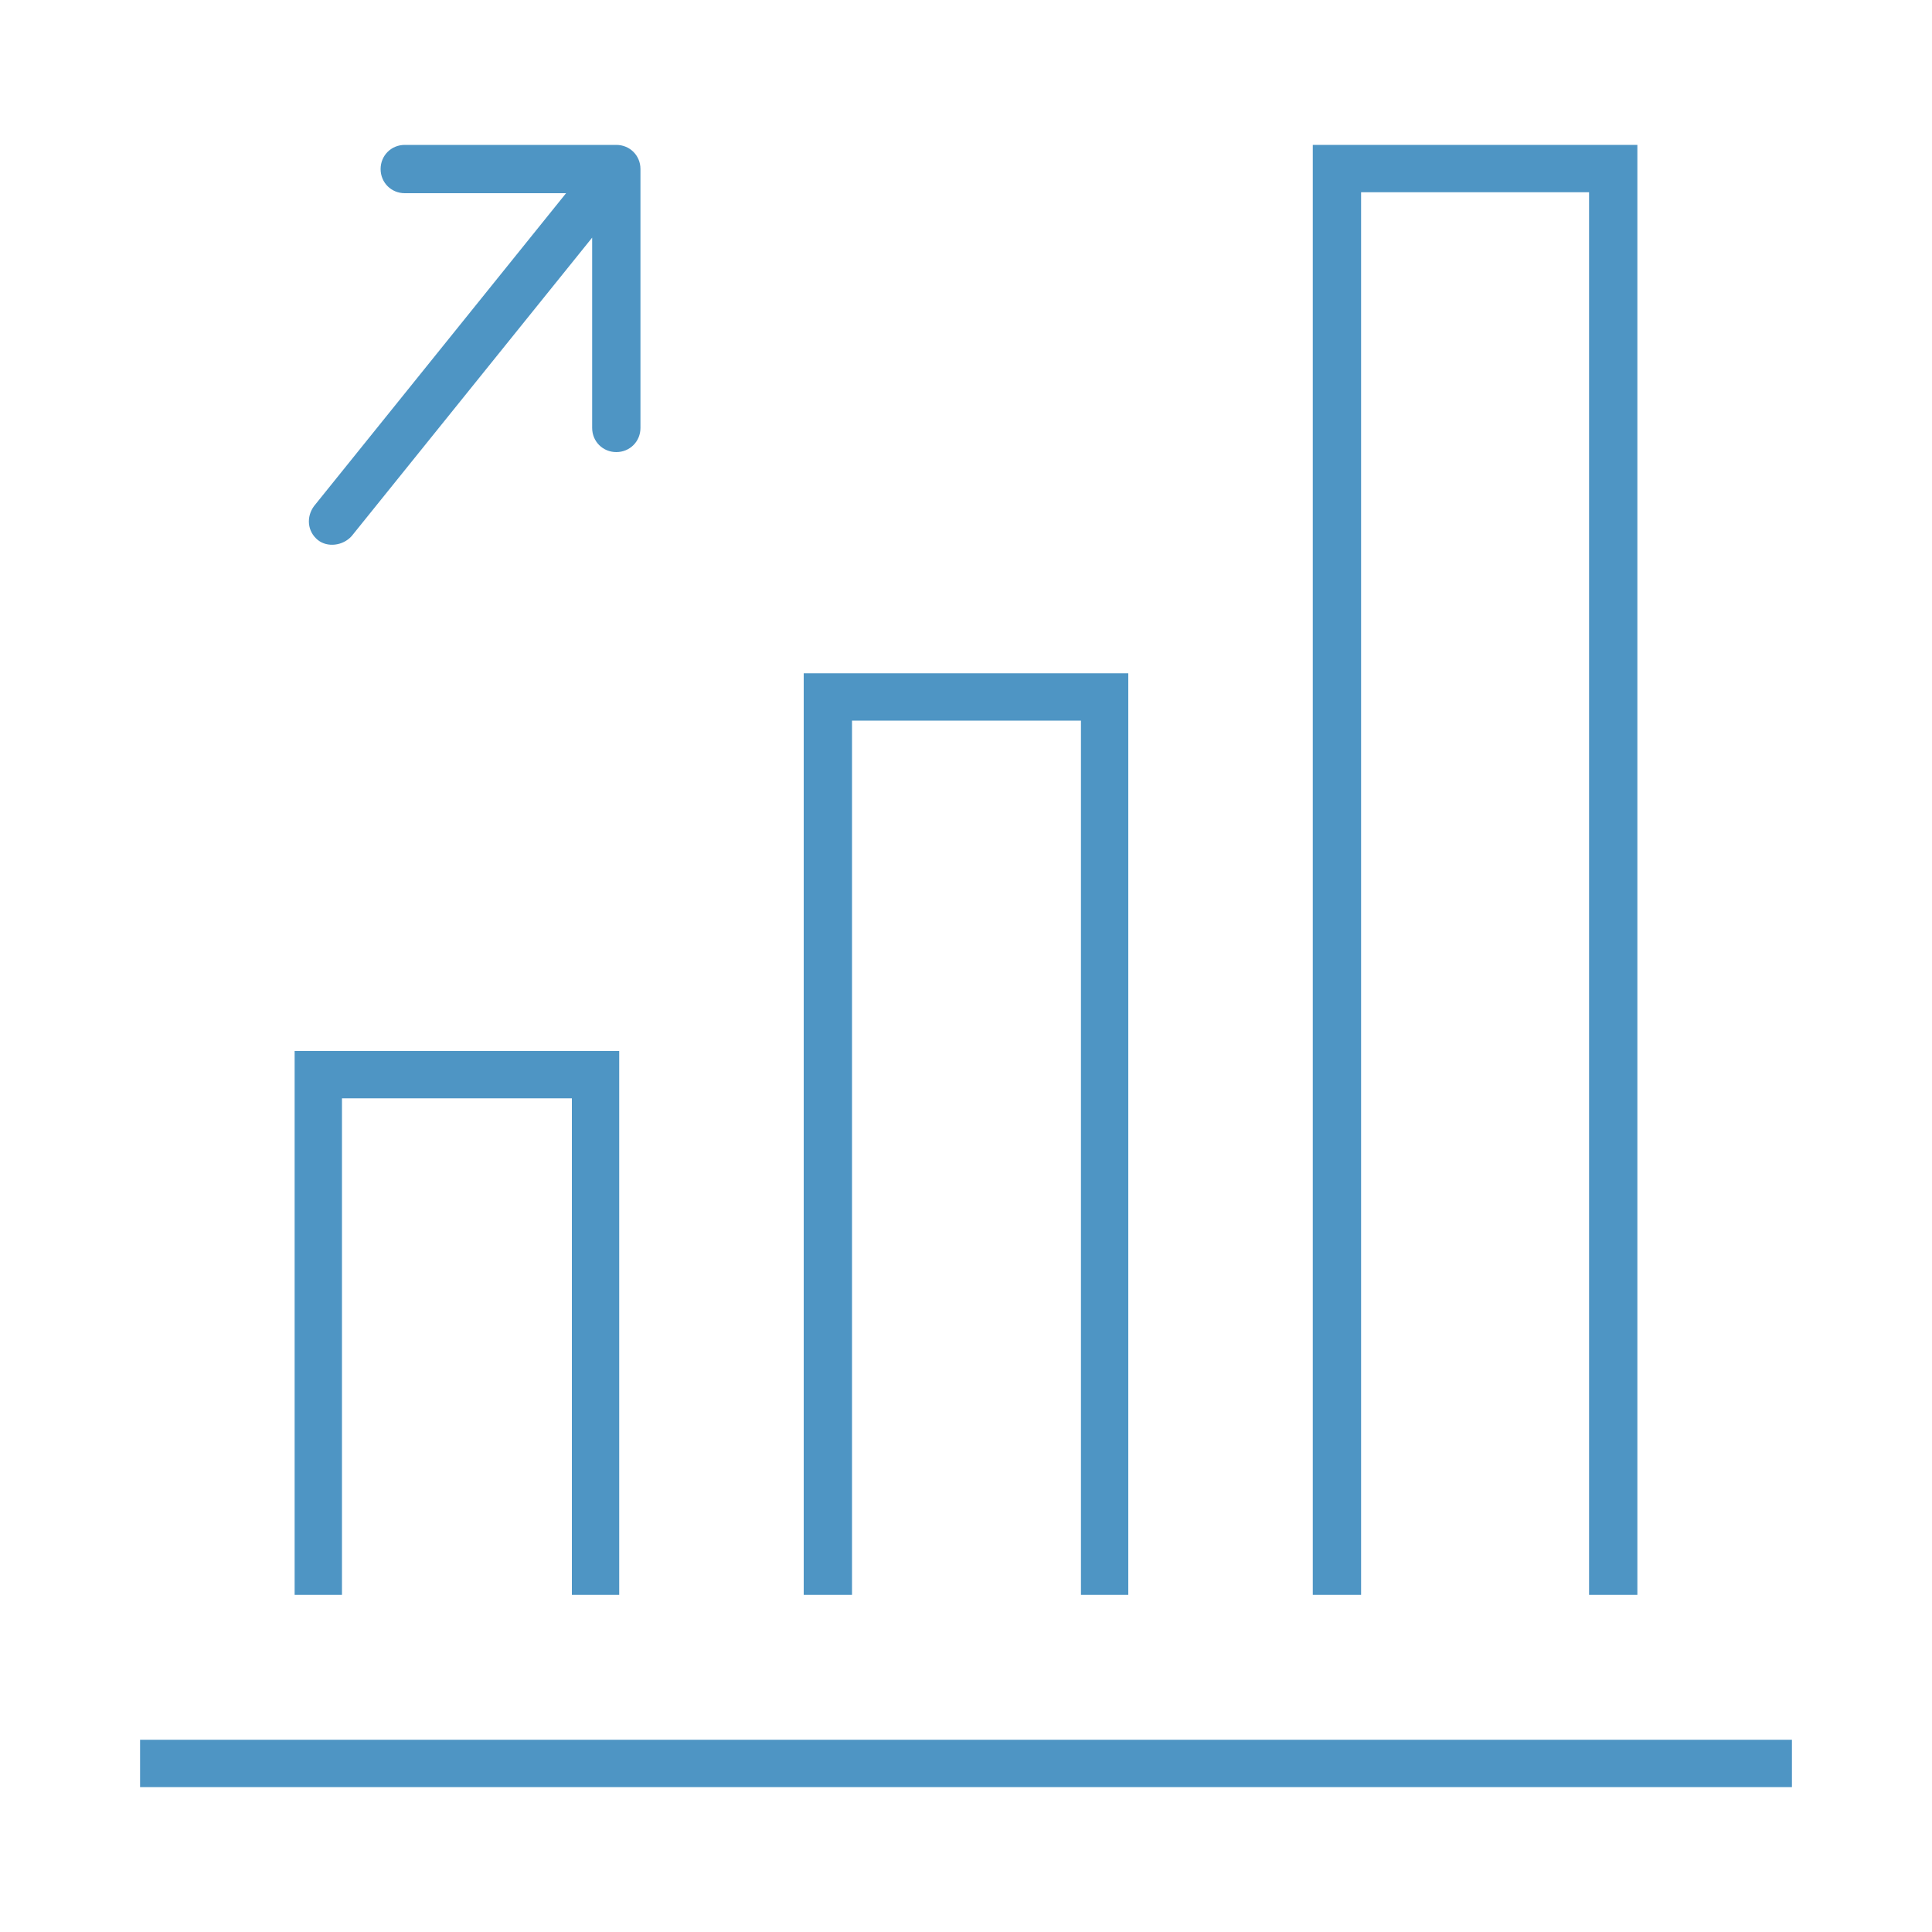 <?xml version="1.0" encoding="utf-8"?>
<!-- Generator: Adobe Illustrator 23.0.2, SVG Export Plug-In . SVG Version: 6.00 Build 0)  -->
<svg version="1.1" id="Layer_1" xmlns="http://www.w3.org/2000/svg" xmlns:xlink="http://www.w3.org/1999/xlink" x="0px" y="0px"
	 viewBox="0 0 200 200" style="enable-background:new 0 0 200 200;" xml:space="preserve">
<style type="text/css">
	.st0{fill:#4E95C4;}
</style>
<g>
	<polygon class="st0" points="140.9,19.9 164.5,19.9 164.5,165.1 169.5,165.1 169.5,15 135.9,15 135.9,165.1 140.9,165.1 	"/>
	<polygon class="st0" points="88.2,74.6 111.9,74.6 111.9,165.1 116.8,165.1 116.8,69.7 83.2,69.7 83.2,165.1 88.2,165.1 	"/>
	<rect x="14.5" y="180.1" class="st0" width="171" height="4.9"/>
	<polygon class="st0" points="35.4,113.7 59.2,113.7 59.2,165.1 64.1,165.1 64.1,108.8 30.5,108.8 30.5,165.1 35.4,165.1 	"/>
	<path class="st0" d="M36.4,55.5l24.9-30.9v19.7c0,1.4,1.1,2.5,2.5,2.5c1.4,0,2.5-1.1,2.5-2.5V17.5c0-1.4-1.1-2.5-2.5-2.5H41.9
		c-1.4,0-2.5,1.1-2.5,2.5c0,1.4,1.1,2.5,2.5,2.5h16.7L32.5,52.4c-0.8,1.1-0.7,2.6,0.4,3.5C33.9,56.7,35.5,56.5,36.4,55.5z"/>
</g>
</svg>

